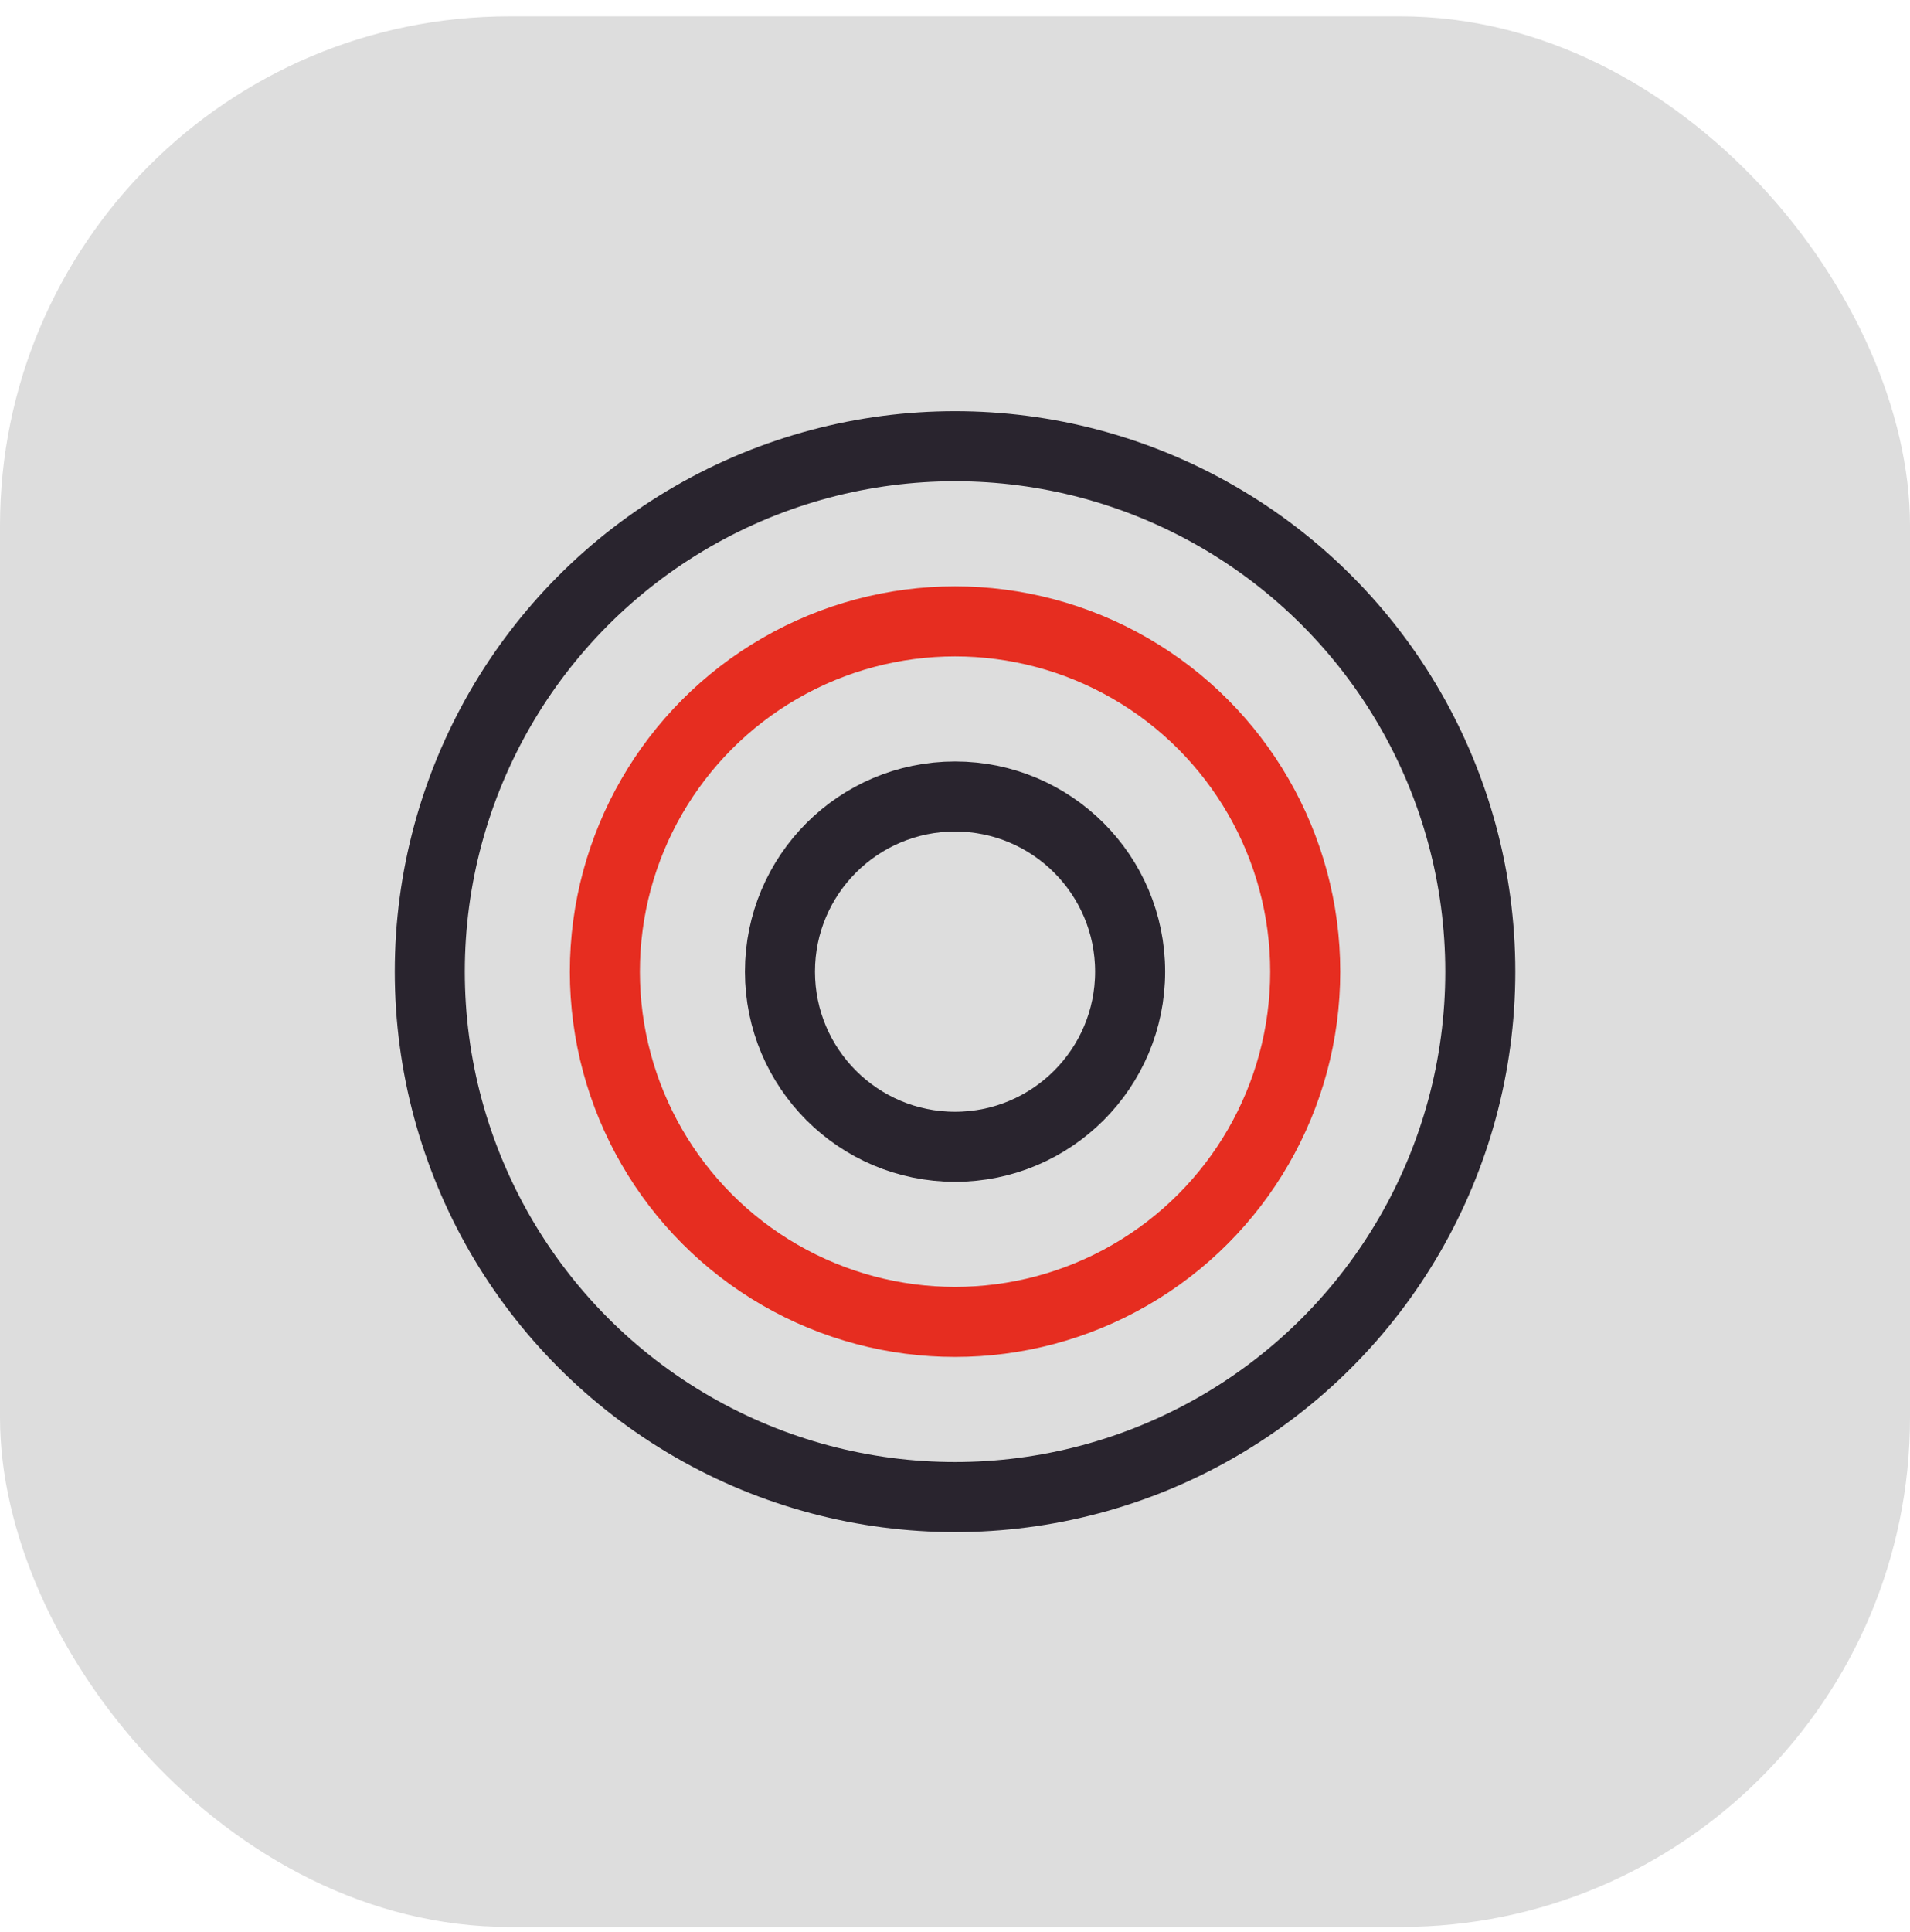 <svg width="90" height="91" viewBox="0 0 90 91" fill="none" xmlns="http://www.w3.org/2000/svg">
<rect y="0.771" width="90" height="90" rx="24" fill="#DDDDDD"/>
<circle cx="45.002" cy="45.77" r="24.75" stroke="#29242E" stroke-width="3.3"/>
<circle cx="45.002" cy="45.77" r="16.5" stroke="#E62D20" stroke-width="3.3"/>
<circle cx="45.002" cy="45.77" r="8.25" stroke="#29242E" stroke-width="3.3"/>
</svg>
